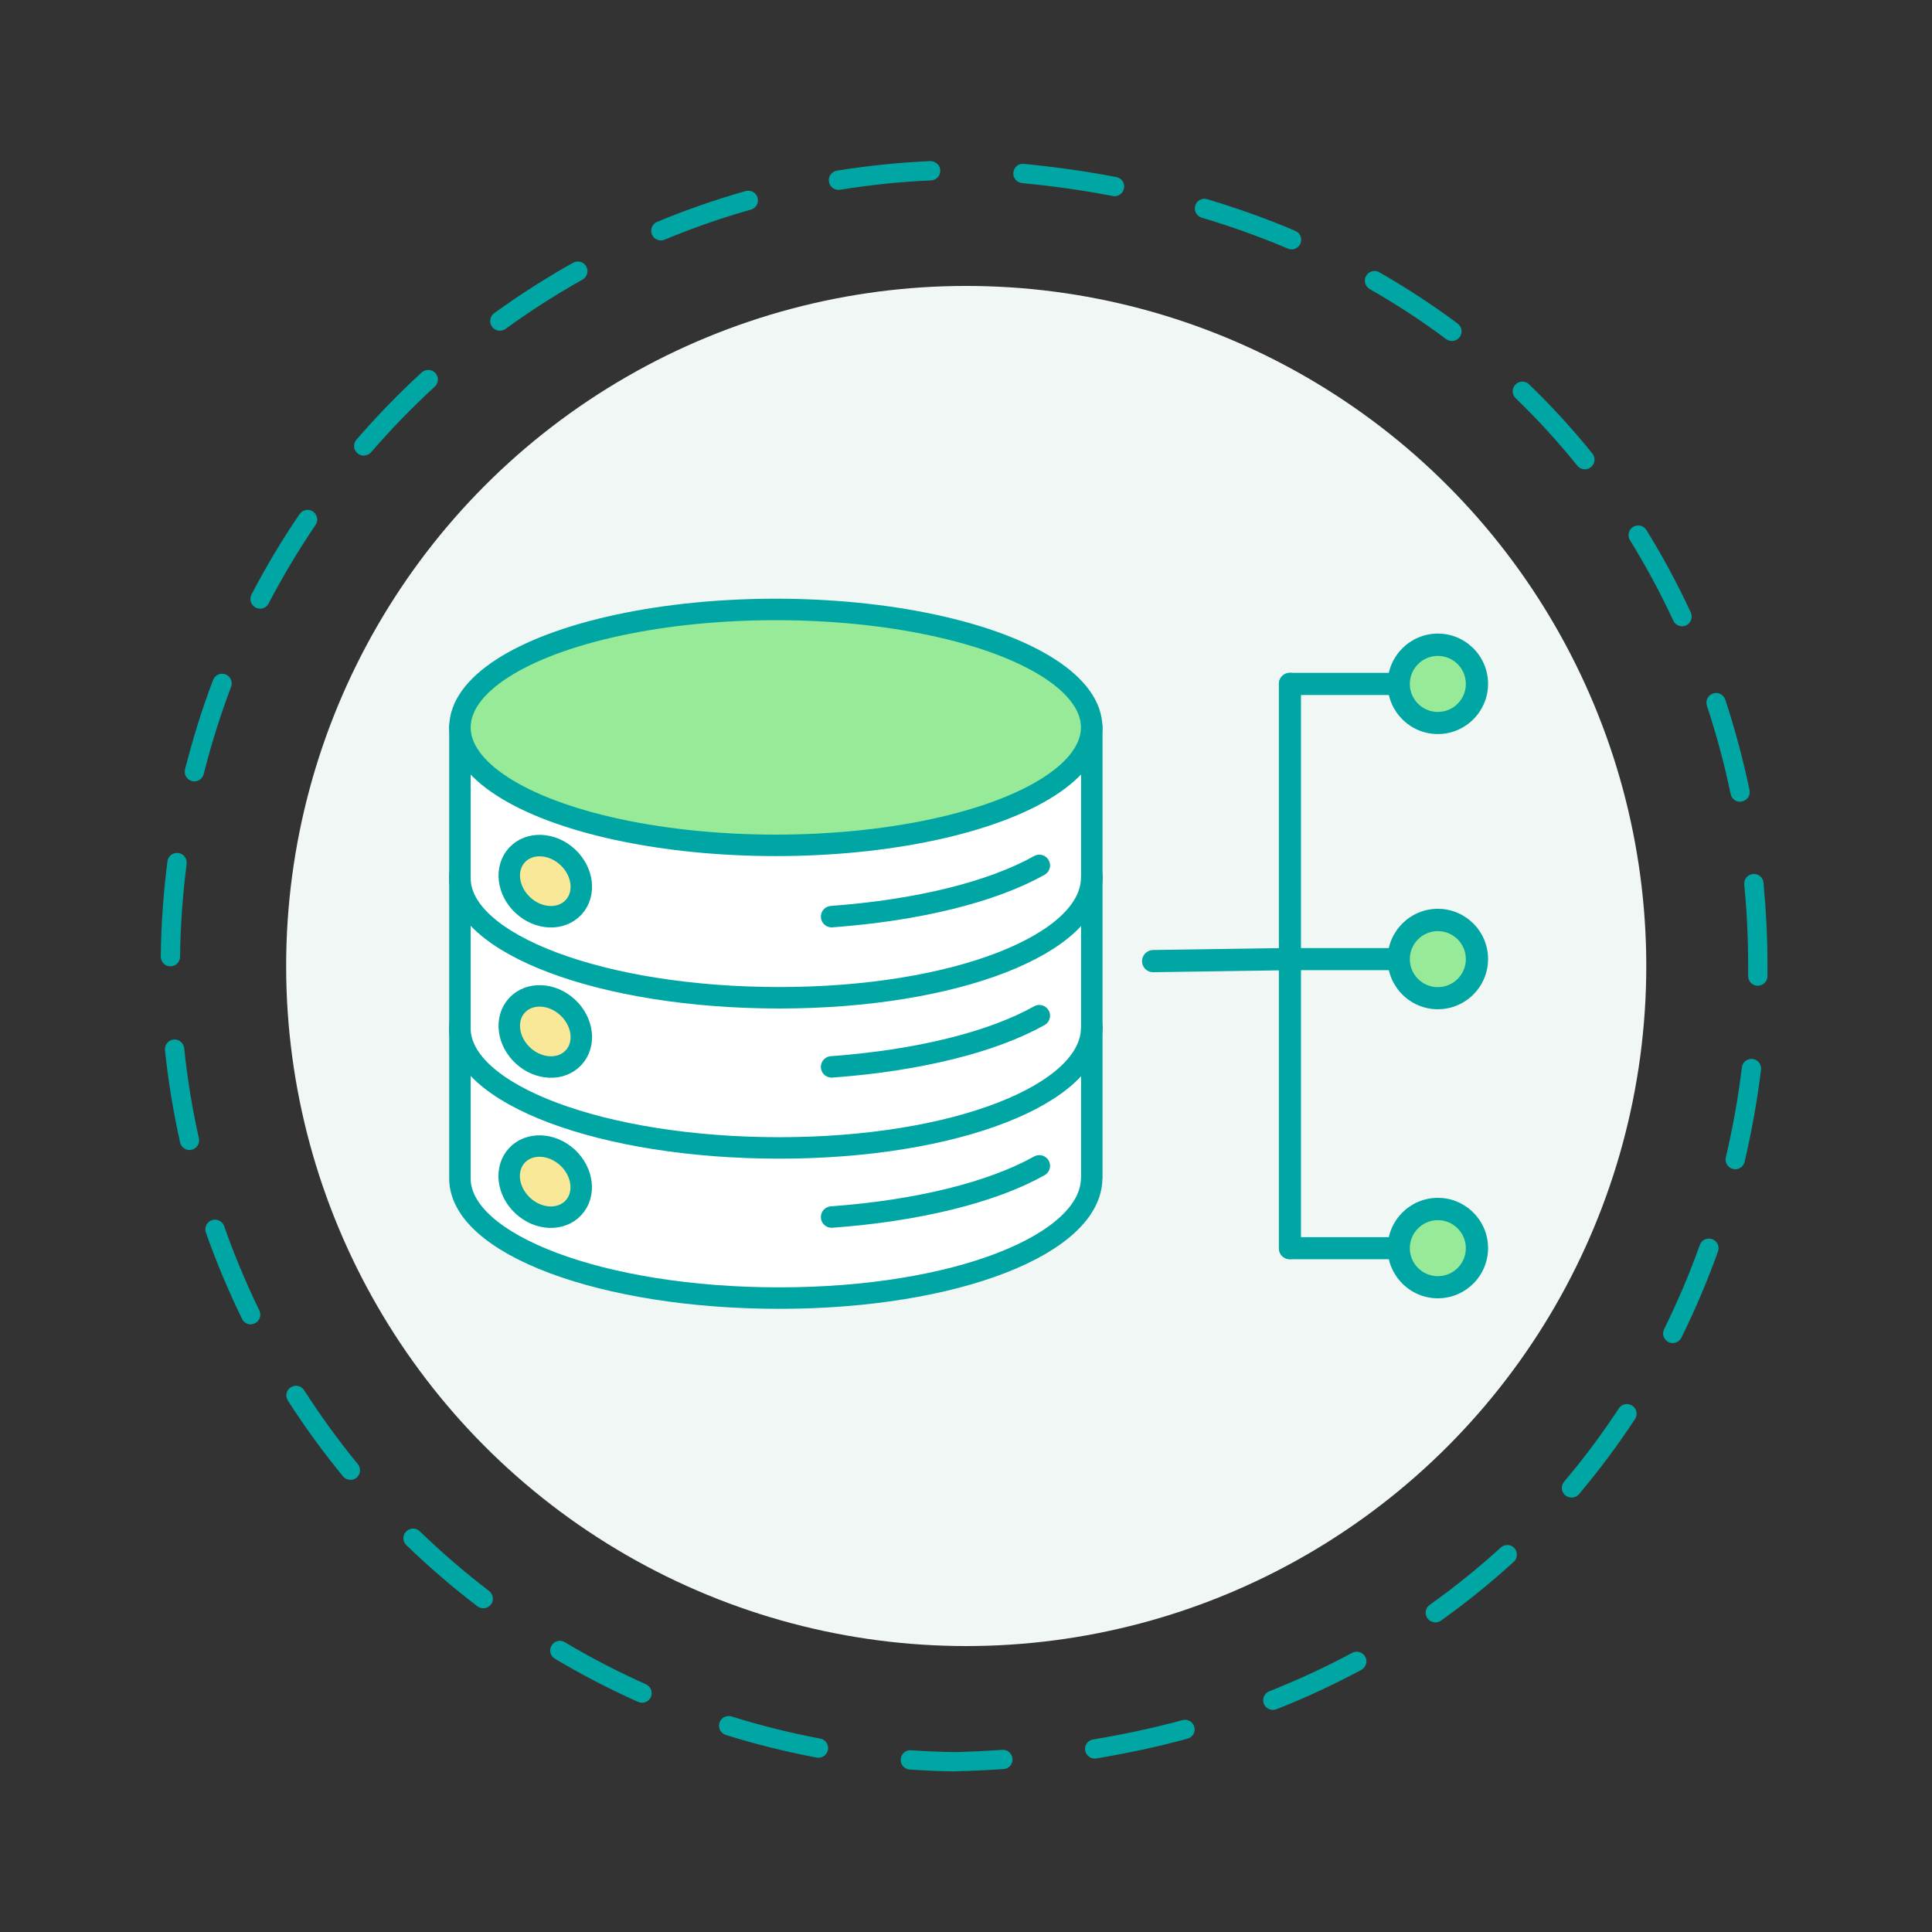 <?xml version="1.0" encoding="UTF-8"?><svg xmlns="http://www.w3.org/2000/svg" viewBox="0 0 180 180"><rect x="0" y="0" width="180" height="180" fill="#333333" stroke="none"/><defs><style>.cls-1{fill:#00a6a3;}.cls-2,.cls-3{fill:#fff;}.cls-4{fill:#f1f7f4;}.cls-5,.cls-6{fill:#96ea98;}.cls-6,.cls-3,.cls-7{stroke:#00a6a3;stroke-linecap:round;stroke-linejoin:round;stroke-width:2px;}.cls-7{fill:#f8e897;}</style></defs><g id="_イヤー_1"><path class="cls-1" d="M89.02,165.04c-1.45-.02-2.87-.08-4.27-.18-.5-.03-.87-.46-.83-.96s.47-.88,.96-.83c1.37,.09,2.76,.15,4.14,.17,1.44-.04,2.91-.11,4.35-.21,.5-.05,.92,.34,.96,.83,.04,.5-.34,.93-.83,.96-1.47,.1-2.97,.17-4.47,.21Zm12.97-1.2c-.43,0-.81-.31-.89-.75-.08-.49,.25-.95,.74-1.03,2.84-.47,5.65-1.07,8.33-1.8,.48-.13,.97,.15,1.1,.63,.13,.48-.15,.97-.63,1.1-2.75,.75-5.61,1.36-8.51,1.84-.05,0-.1,.01-.15,.01Zm-25.73-.07c-.05,0-.11,0-.17-.02-2.85-.54-5.7-1.24-8.47-2.11-.47-.15-.74-.65-.59-1.13s.65-.74,1.13-.59c2.7,.84,5.48,1.54,8.26,2.06,.49,.09,.81,.56,.72,1.05-.08,.43-.46,.73-.88,.73Zm42.33-4.46c-.36,0-.7-.22-.84-.57-.18-.46,.04-.99,.51-1.17,2.65-1.05,5.25-2.25,7.72-3.58,.44-.23,.98-.07,1.22,.37s.07,.98-.37,1.22c-2.53,1.36-5.2,2.6-7.91,3.67-.11,.04-.22,.06-.33,.06Zm-58.77-.67c-.12,0-.25-.03-.37-.08-2.65-1.18-5.26-2.53-7.75-4.02-.43-.25-.57-.81-.31-1.23,.25-.43,.81-.57,1.23-.31,2.43,1.45,4.98,2.77,7.56,3.92,.45,.2,.66,.74,.46,1.19-.15,.33-.48,.53-.82,.53Zm73.91-7.49c-.28,0-.56-.13-.74-.38-.29-.41-.19-.97,.21-1.25,2.31-1.64,4.54-3.44,6.62-5.34,.37-.33,.94-.31,1.27,.05s.31,.94-.05,1.27c-2.14,1.96-4.42,3.8-6.79,5.49-.16,.11-.34,.17-.52,.17Zm-88.71-1.31c-.19,0-.38-.06-.55-.19-2.3-1.76-4.53-3.68-6.61-5.69-.36-.35-.37-.92-.02-1.27,.35-.36,.92-.37,1.27-.02,2.04,1.97,4.21,3.84,6.46,5.56,.39,.3,.47,.87,.17,1.26-.18,.23-.44,.35-.72,.35Zm101.39-10.32c-.21,0-.41-.07-.58-.21-.38-.32-.43-.89-.1-1.27,1.82-2.15,3.53-4.44,5.09-6.82,.27-.42,.83-.53,1.25-.26,.42,.27,.53,.83,.26,1.25-1.6,2.44-3.36,4.79-5.22,7-.18,.21-.43,.32-.69,.32Zm-113.76-1.65c-.26,0-.52-.11-.7-.33-1.84-2.24-3.57-4.62-5.13-7.05-.27-.42-.15-.98,.27-1.24,.42-.27,.98-.15,1.24,.27,1.53,2.38,3.21,4.7,5.01,6.89,.31,.38,.26,.95-.13,1.27-.17,.14-.37,.2-.57,.2Zm123.2-12.74c-.13,0-.27-.03-.4-.09-.45-.22-.63-.76-.41-1.21,1.25-2.52,2.37-5.16,3.33-7.84,.17-.47,.68-.71,1.15-.54s.71,.68,.54,1.15c-.98,2.74-2.13,5.44-3.41,8.03-.16,.32-.48,.5-.81,.5Zm-132.49-1.74c-.33,0-.65-.19-.81-.51-1.27-2.6-2.4-5.31-3.37-8.05-.16-.47,.08-.98,.55-1.15,.47-.16,.98,.08,1.15,.55,.94,2.67,2.04,5.31,3.28,7.86,.22,.45,.03,.99-.41,1.2-.13,.06-.26,.09-.39,.09Zm138.31-14.46c-.07,0-.14,0-.21-.02-.48-.11-.78-.6-.67-1.08,.65-2.75,1.15-5.57,1.5-8.39,.06-.49,.5-.84,1-.78,.49,.06,.84,.51,.78,1-.35,2.88-.87,5.77-1.53,8.59-.1,.41-.47,.69-.88,.69Zm-144.01-1.78c-.41,0-.78-.29-.88-.7-.63-2.83-1.11-5.72-1.41-8.61-.05-.49,.31-.94,.8-.99,.48-.05,.94,.31,.99,.8,.29,2.82,.75,5.65,1.37,8.4,.11,.49-.2,.97-.68,1.07-.07,.02-.13,.02-.2,.02Zm146.11-15.31h-.01c-.5,0-.89-.42-.89-.91,0-.34,0-.68,0-1.02,0-2.5-.12-5.02-.36-7.5-.05-.5,.31-.93,.81-.98,.5-.05,.93,.31,.98,.81,.24,2.54,.37,5.12,.37,7.67,0,.35,0,.7,0,1.04,0,.49-.41,.89-.9,.89Zm-147.89-1.81h-.02c-.5,0-.89-.42-.88-.92v-.16c.04-2.91,.25-5.84,.62-8.7,.06-.49,.5-.84,1.01-.78,.49,.06,.84,.52,.78,1.01-.36,2.79-.57,5.65-.61,8.5v.17c-.01,.49-.41,.88-.9,.88Zm146.24-15.33c-.42,0-.79-.29-.88-.72-.58-2.79-1.33-5.56-2.21-8.23-.16-.47,.1-.98,.57-1.14,.47-.16,.98,.1,1.14,.57,.9,2.74,1.66,5.57,2.26,8.43,.1,.49-.21,.96-.7,1.06-.06,.01-.12,.02-.19,.02Zm-144.01-1.9c-.07,0-.15,0-.22-.03-.48-.12-.78-.61-.65-1.09,.71-2.81,1.58-5.62,2.61-8.33,.18-.46,.7-.7,1.16-.52,.46,.18,.7,.7,.52,1.16-1,2.65-1.86,5.38-2.55,8.13-.1,.41-.47,.68-.87,.68Zm138.61-14.45c-.34,0-.67-.19-.82-.52-1.2-2.58-2.56-5.11-4.04-7.5-.26-.42-.13-.98,.29-1.24,.42-.26,.98-.13,1.24,.29,1.52,2.45,2.91,5.04,4.14,7.69,.21,.45,.01,.99-.44,1.2-.12,.06-.25,.08-.38,.08Zm-132.5-1.65c-.14,0-.28-.03-.41-.1-.44-.23-.61-.77-.38-1.21,1.34-2.57,2.84-5.09,4.48-7.49,.28-.41,.84-.52,1.25-.24,.41,.28,.52,.84,.24,1.25-1.59,2.34-3.06,4.8-4.37,7.31-.16,.31-.47,.49-.8,.49Zm123.43-12.98c-.26,0-.52-.12-.7-.34-1.78-2.21-3.71-4.32-5.74-6.28-.36-.34-.37-.91-.02-1.27,.35-.36,.92-.37,1.27-.02,2.09,2.01,4.07,4.18,5.9,6.45,.31,.39,.25,.95-.14,1.27-.17,.13-.37,.2-.56,.2Zm-113.76-1.27c-.21,0-.42-.07-.59-.22-.38-.32-.42-.89-.09-1.27,1.9-2.19,3.94-4.3,6.08-6.26,.37-.33,.93-.31,1.27,.05,.34,.37,.31,.94-.05,1.27-2.08,1.91-4.08,3.97-5.93,6.11-.18,.21-.43,.31-.68,.31Zm101.38-10.68c-.19,0-.38-.06-.54-.18-2.25-1.68-4.65-3.25-7.12-4.66-.43-.25-.58-.8-.33-1.23,.25-.43,.8-.58,1.23-.33,2.53,1.45,4.99,3.05,7.3,4.78,.4,.3,.48,.86,.18,1.26-.18,.24-.45,.36-.72,.36Zm-88.7-.96c-.28,0-.55-.13-.73-.37-.29-.4-.2-.97,.2-1.26,2.35-1.7,4.82-3.28,7.35-4.7,.44-.24,.98-.09,1.23,.34,.24,.43,.09,.98-.34,1.23-2.47,1.38-4.88,2.92-7.17,4.59-.16,.12-.34,.17-.53,.17Zm73.76-7.58c-.12,0-.24-.02-.35-.07-2.57-1.09-5.27-2.06-8.02-2.88-.48-.14-.75-.64-.6-1.12,.14-.48,.64-.75,1.12-.6,2.81,.84,5.57,1.83,8.2,2.95,.46,.19,.67,.72,.48,1.18-.15,.34-.48,.55-.83,.55Zm-58.76-.83c-.35,0-.69-.21-.83-.55-.19-.46,.03-.99,.49-1.18,2.68-1.12,5.45-2.08,8.24-2.87,.48-.13,.98,.14,1.11,.62,.14,.48-.14,.98-.62,1.11-2.72,.77-5.42,1.71-8.04,2.8-.11,.05-.23,.07-.35,.07Zm42.27-4.12c-.06,0-.11,0-.17-.02-2.73-.52-5.58-.93-8.45-1.2-.5-.05-.86-.49-.81-.98,.05-.5,.48-.87,.98-.81,2.93,.28,5.83,.69,8.62,1.23,.49,.09,.81,.56,.71,1.05-.08,.43-.46,.73-.88,.73Zm-25.72-.59c-.43,0-.82-.31-.89-.76-.08-.49,.25-.95,.75-1.03,2.85-.46,5.77-.76,8.68-.89,.49,0,.92,.36,.94,.86,.02,.5-.36,.92-.86,.94-2.84,.12-5.69,.42-8.47,.87-.05,0-.1,.01-.14,.01Z"/><circle class="cls-4" cx="90.02" cy="90" r="63.36"/></g><g id="_イヤー_3"><g><g><g><path class="cls-3" d="M101.71,109.74c0,6.17-12.65,11.2-29.11,11.2s-29.75-4.99-29.75-11.15v-14.05h58.87v13.99Z"/><path class="cls-3" d="M96.83,108.62c-4.4,2.47-11.31,4.18-19.35,4.77"/><ellipse class="cls-6" cx="72.28" cy="95.75" rx="29.43" ry="10.99"/></g><ellipse class="cls-7" cx="50.8" cy="110.08" rx="3.06" ry="3.59" transform="translate(-64.55 72.75) rotate(-47.29)"/></g><g><g><path class="cls-3" d="M101.71,95.75c0,6.17-12.65,11.2-29.11,11.2s-29.75-4.99-29.75-11.15v-14.1h58.87v14.05Z"/><path class="cls-3" d="M96.83,94.63c-4.4,2.47-11.31,4.18-19.35,4.77"/><ellipse class="cls-6" cx="72.28" cy="81.76" rx="29.43" ry="10.99"/></g><ellipse class="cls-7" cx="50.8" cy="96.09" rx="3.06" ry="3.59" transform="translate(-54.26 68.25) rotate(-47.29)"/></g><g><g><path class="cls-3" d="M101.71,81.76c0,6.17-12.65,11.2-29.11,11.2s-29.75-4.99-29.75-11.15v-14.1h58.87v14.05Z"/><path class="cls-3" d="M96.83,80.63c-4.4,2.47-11.31,4.18-19.35,4.77"/><ellipse class="cls-6" cx="72.28" cy="67.77" rx="29.43" ry="10.99"/></g><ellipse class="cls-7" cx="50.81" cy="82.09" rx="3.06" ry="3.59" transform="translate(-43.98 63.75) rotate(-47.29)"/></g></g><g><g><line class="cls-2" x1="107.43" y1="89.55" x2="120.18" y2="89.36"/><path class="cls-1" d="M107.43,90.58c-.56,0-1.02-.45-1.03-1.01-.01-.57,.44-1.04,1.01-1.06l12.75-.19c.58-.01,1.04,.44,1.06,1.01,.01,.57-.44,1.04-1.01,1.06l-12.75,.19h-.02Z"/></g><path class="cls-1" d="M131.57,64.75h-11.39c-.57,0-1.03-.46-1.03-1.03s.46-1.03,1.03-1.03h11.39c.57,0,1.03,.46,1.03,1.03s-.46,1.03-1.03,1.03Z"/><path class="cls-1" d="M131.57,90.39h-11.39c-.57,0-1.03-.46-1.03-1.03s.46-1.03,1.03-1.03h11.39c.57,0,1.03,.46,1.03,1.03s-.46,1.03-1.03,1.03Z"/><path class="cls-1" d="M131.57,117.32h-11.39c-.57,0-1.03-.46-1.03-1.03s.46-1.03,1.03-1.03h11.39c.57,0,1.03,.46,1.03,1.03s-.46,1.03-1.03,1.03Z"/><path class="cls-1" d="M120.18,117.32c-.57,0-1.03-.46-1.03-1.03V63.71c0-.57,.46-1.03,1.03-1.03s1.03,.46,1.03,1.03v52.57c0,.57-.46,1.03-1.03,1.03Z"/><g><circle class="cls-5" cx="133.96" cy="63.71" r="3.64"/><path class="cls-1" d="M133.96,68.39c-2.58,0-4.68-2.1-4.68-4.68s2.1-4.68,4.68-4.68,4.68,2.1,4.68,4.68-2.1,4.68-4.68,4.68Zm0-7.28c-1.44,0-2.61,1.17-2.61,2.61s1.17,2.61,2.61,2.61,2.61-1.17,2.61-2.61-1.17-2.61-2.61-2.61Z"/></g><g><circle class="cls-5" cx="133.96" cy="89.36" r="3.64"/><path class="cls-1" d="M133.96,94.03c-2.58,0-4.68-2.1-4.68-4.68s2.1-4.68,4.68-4.68,4.68,2.1,4.68,4.68-2.1,4.68-4.68,4.68Zm0-7.28c-1.44,0-2.61,1.17-2.61,2.61s1.17,2.61,2.61,2.61,2.61-1.17,2.61-2.61-1.17-2.61-2.61-2.61Z"/></g><g><circle class="cls-5" cx="133.96" cy="116.29" r="3.64" transform="translate(-10 219.94) rotate(-76.72)"/><path class="cls-1" d="M133.96,120.96c-2.58,0-4.68-2.1-4.68-4.68s2.1-4.68,4.68-4.68,4.68,2.1,4.68,4.68-2.1,4.68-4.68,4.68Zm0-7.28c-1.44,0-2.61,1.17-2.61,2.61s1.17,2.61,2.61,2.61,2.61-1.17,2.61-2.61-1.17-2.61-2.61-2.61Z"/></g></g></g></svg>